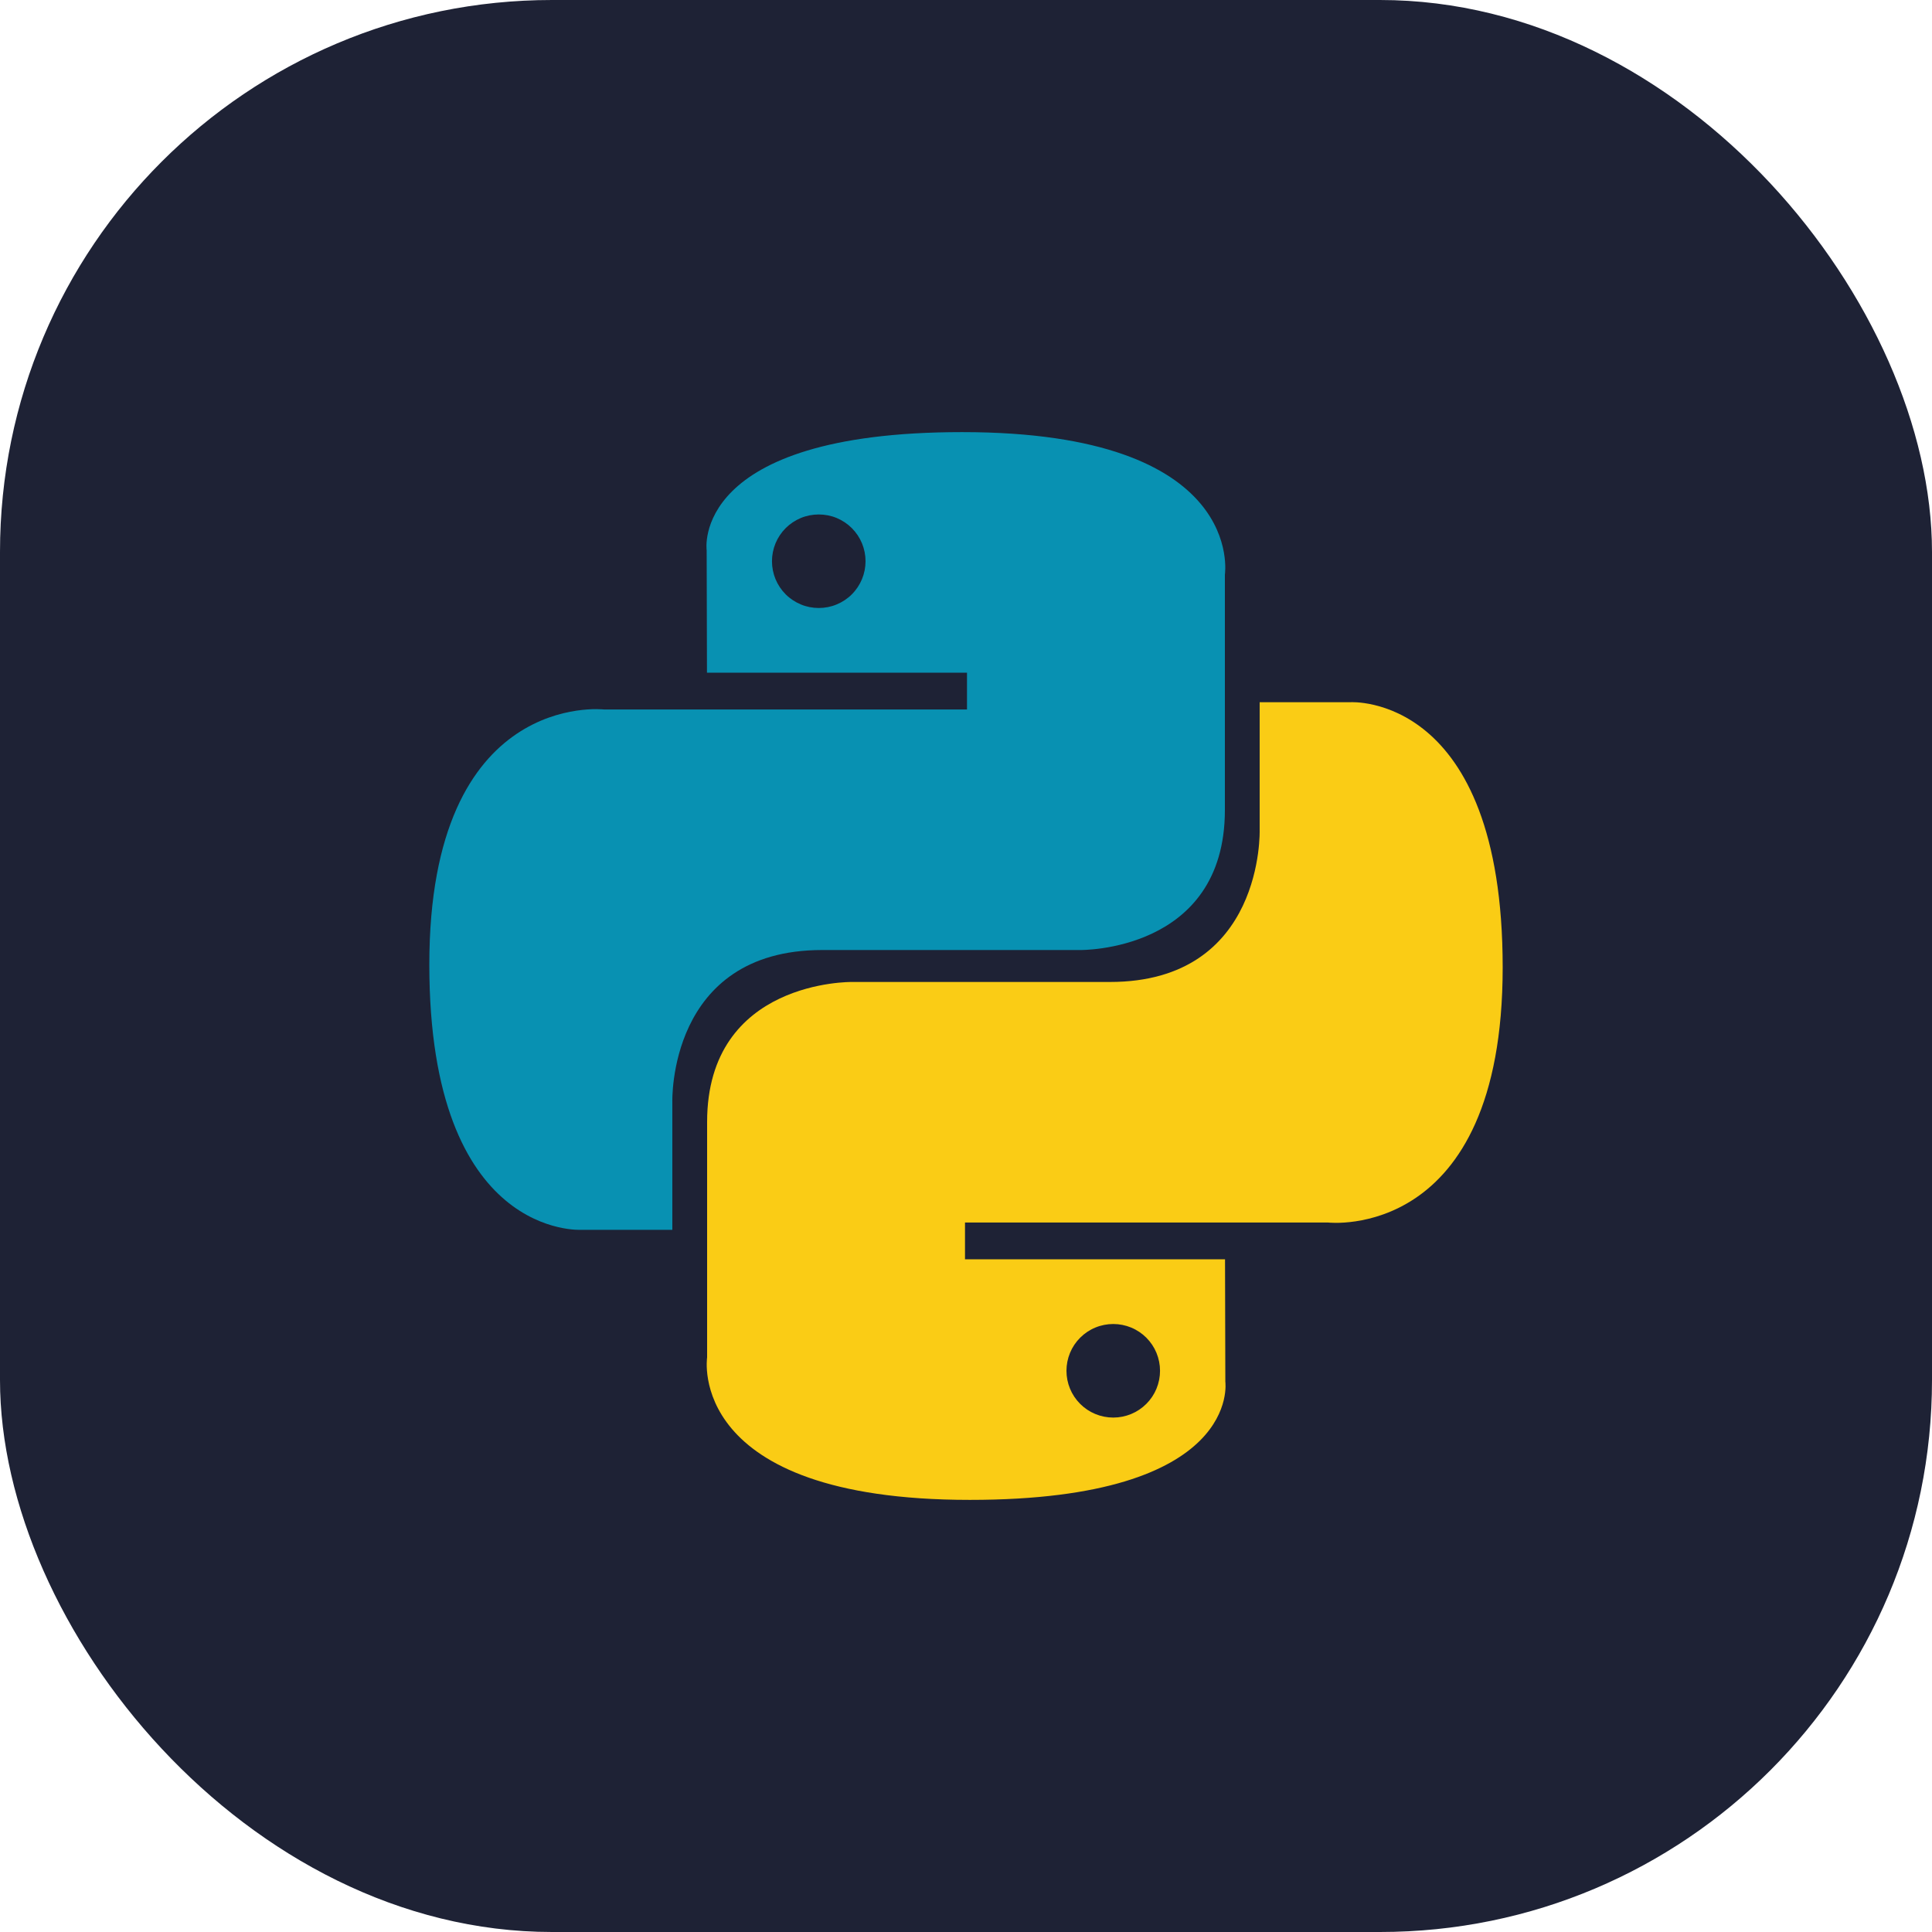 <svg xmlns="http://www.w3.org/2000/svg" width="56" height="56" viewBox="0 0 56 56" fill="none"><rect width="56" height="56" rx="16" fill="#1E2235"></rect><path d="M27.888 12.525C19.99 12.525 20.483 15.95 20.483 15.95L20.492 19.499H28.029V20.564H17.498C17.498 20.564 12.444 19.991 12.444 27.96C12.444 35.929 16.856 35.647 16.856 35.647H19.488V31.948C19.488 31.948 19.346 27.537 23.829 27.537H31.304C31.304 27.537 35.504 27.605 35.504 23.478V16.655C35.504 16.655 36.142 12.525 27.888 12.525ZM23.732 14.912C23.91 14.912 24.087 14.946 24.251 15.014C24.416 15.083 24.565 15.182 24.691 15.308C24.817 15.434 24.917 15.584 24.985 15.748C25.053 15.913 25.088 16.089 25.088 16.267C25.088 16.446 25.053 16.622 24.985 16.787C24.917 16.951 24.817 17.101 24.691 17.227C24.565 17.353 24.416 17.452 24.251 17.52C24.087 17.589 23.91 17.623 23.732 17.623C23.554 17.623 23.378 17.589 23.213 17.52C23.049 17.452 22.899 17.353 22.773 17.227C22.647 17.101 22.547 16.951 22.479 16.787C22.411 16.622 22.376 16.446 22.376 16.267C22.376 16.089 22.411 15.913 22.479 15.748C22.547 15.584 22.647 15.434 22.773 15.308C22.899 15.182 23.049 15.083 23.213 15.014C23.378 14.946 23.554 14.912 23.732 14.912V14.912Z" fill="#0891B2"></path><path d="M28.112 43.475C36.01 43.475 35.517 40.05 35.517 40.05L35.508 36.502H27.971V35.436H38.502C38.502 35.436 43.556 36.01 43.556 28.04C43.556 20.071 39.144 20.354 39.144 20.354H36.512V24.052C36.512 24.052 36.654 28.463 32.171 28.463H24.696C24.696 28.463 20.496 28.395 20.496 32.522V39.346C20.496 39.346 19.858 43.475 28.112 43.475H28.112ZM32.268 41.089C32.09 41.089 31.914 41.054 31.749 40.986C31.584 40.918 31.435 40.818 31.309 40.692C31.183 40.566 31.083 40.417 31.015 40.252C30.947 40.088 30.912 39.911 30.912 39.733C30.912 39.555 30.947 39.379 31.015 39.214C31.083 39.049 31.183 38.9 31.309 38.774C31.435 38.648 31.584 38.548 31.749 38.48C31.913 38.412 32.09 38.377 32.268 38.377C32.446 38.377 32.623 38.412 32.787 38.48C32.952 38.548 33.101 38.648 33.227 38.774C33.353 38.9 33.453 39.049 33.521 39.214C33.589 39.379 33.624 39.555 33.624 39.733C33.624 39.911 33.589 40.087 33.521 40.252C33.453 40.417 33.353 40.566 33.227 40.692C33.101 40.818 32.952 40.918 32.787 40.986C32.623 41.054 32.446 41.089 32.268 41.089V41.089Z" fill="#FACC15"></path></svg>